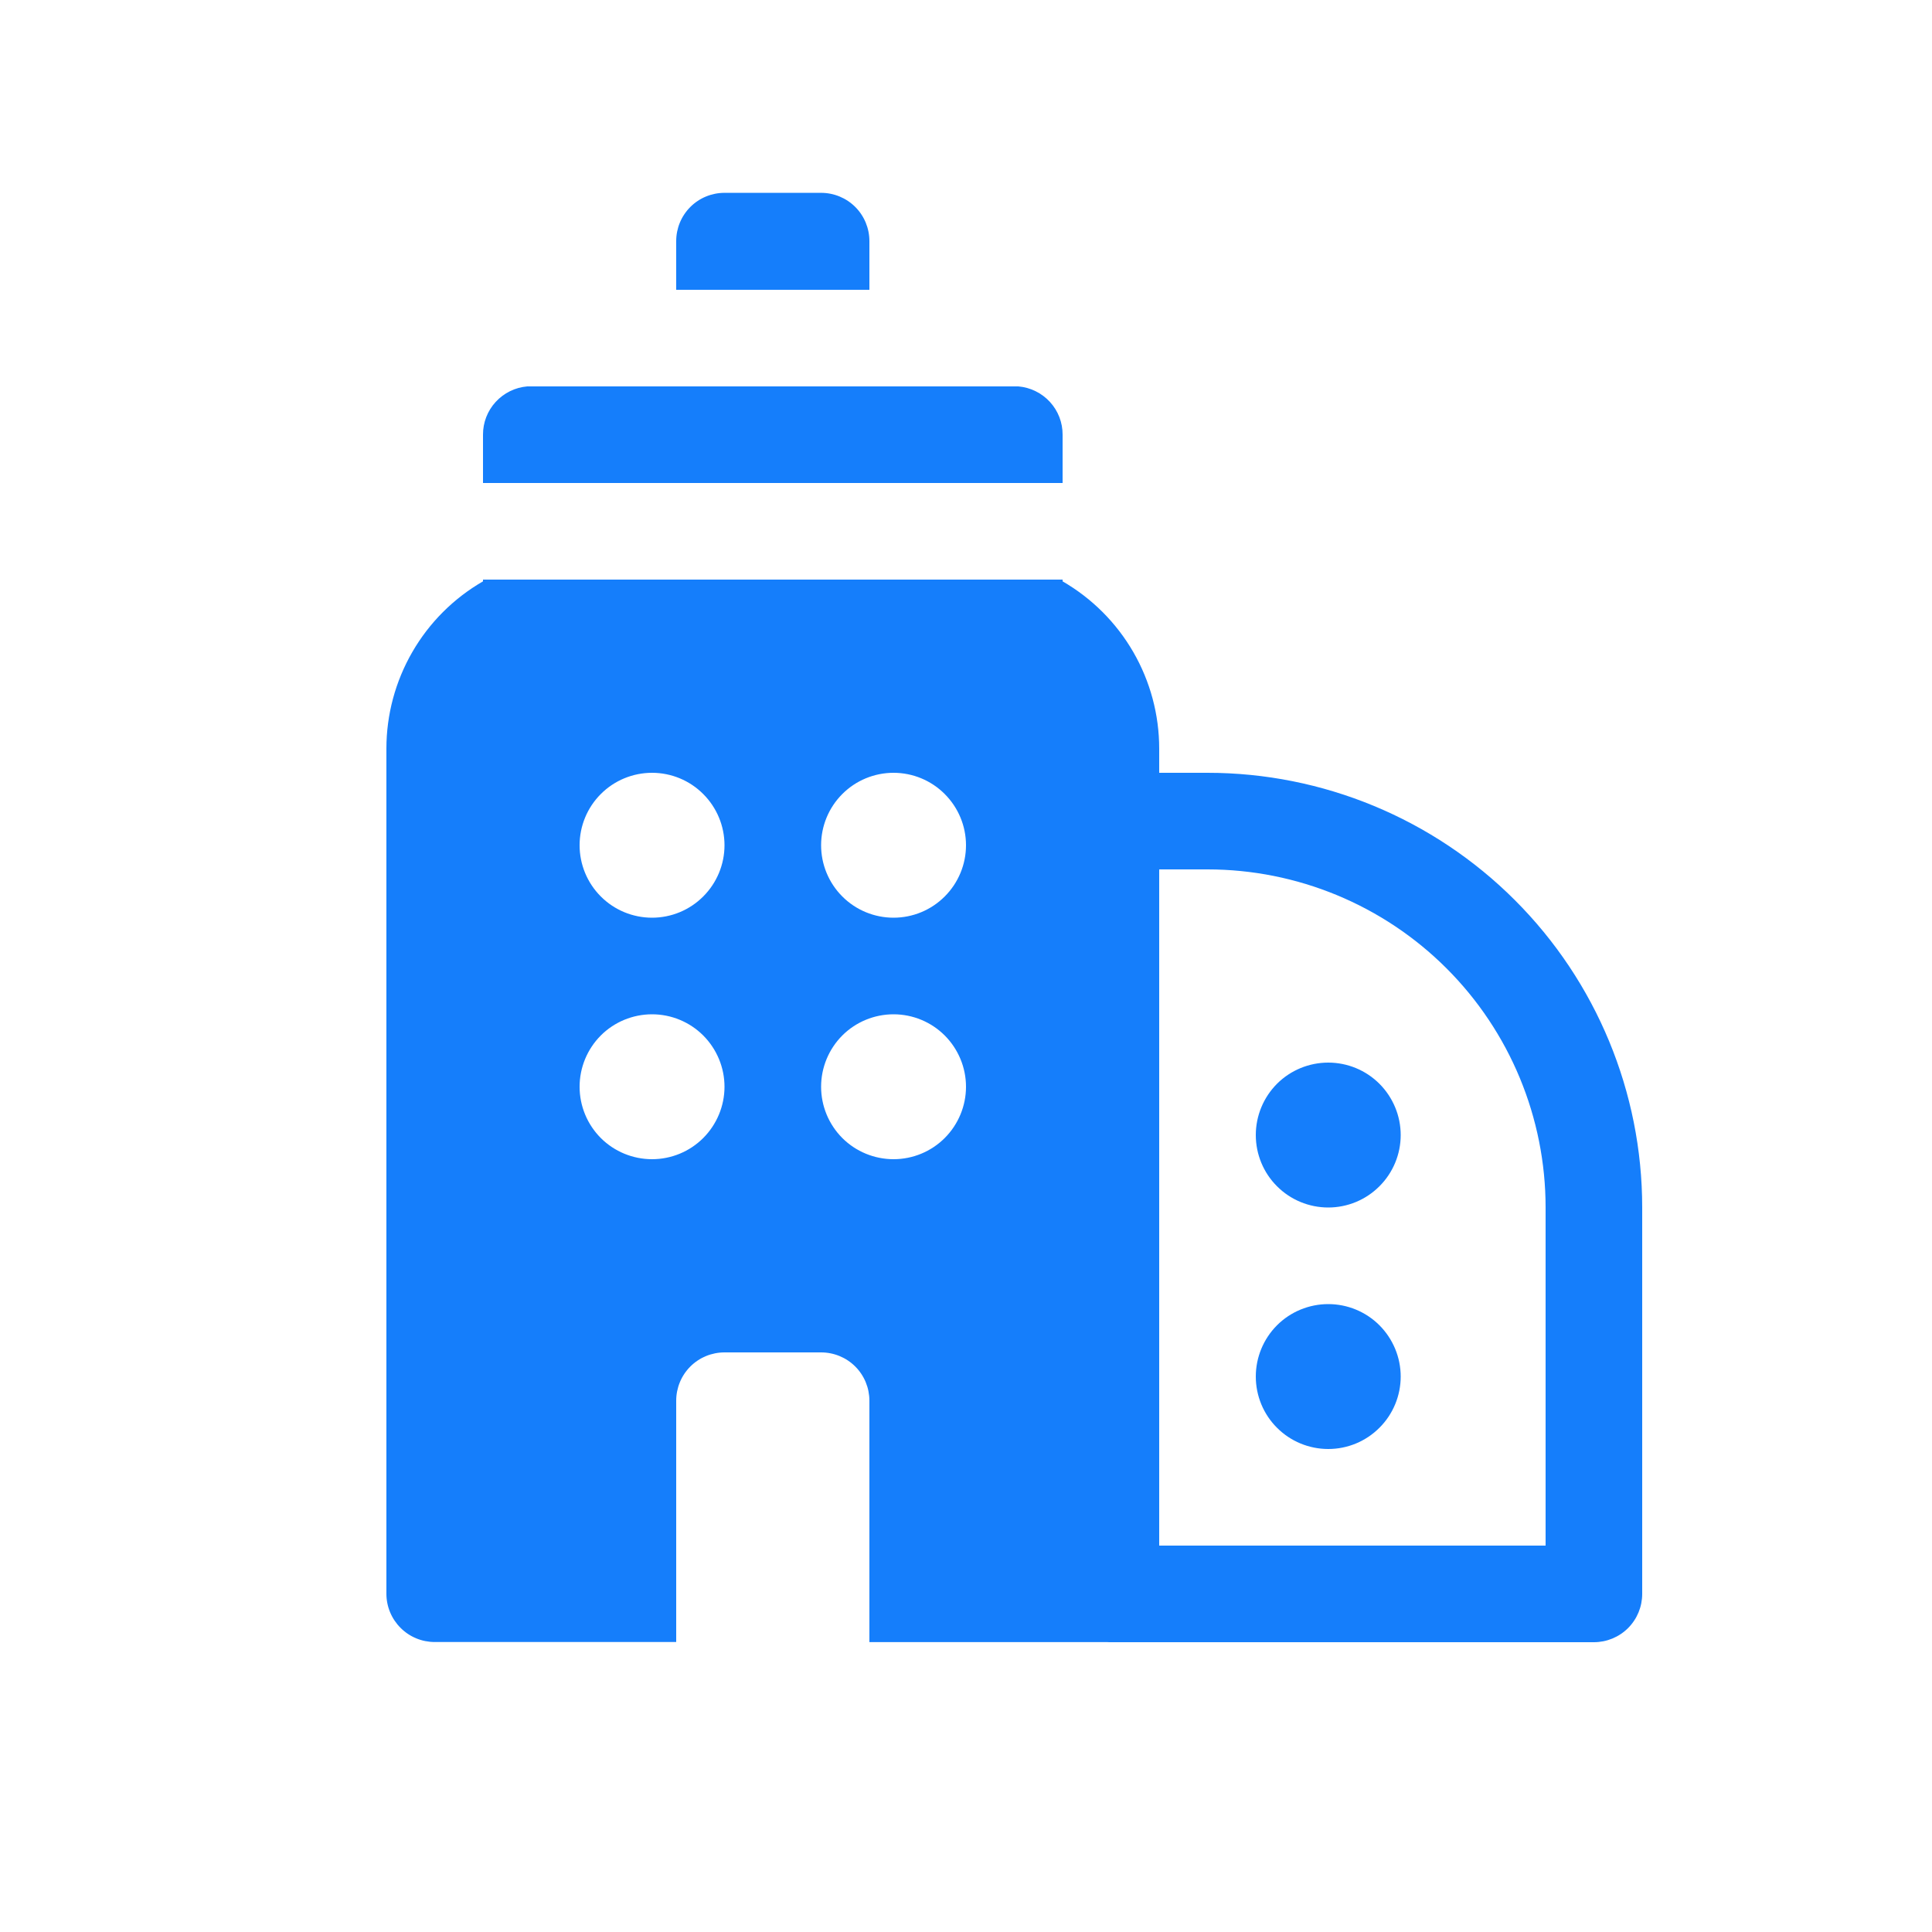 <svg width="32" height="32" viewBox="0 0 32 32" fill="none" xmlns="http://www.w3.org/2000/svg">
<path d="M11.2 3.994C11.2 3.781 11.284 3.578 11.434 3.428C11.584 3.278 11.788 3.194 12 3.194H13.6C13.812 3.194 14.016 3.278 14.166 3.428C14.316 3.578 14.4 3.781 14.4 3.994V4.8H11.2V3.994ZM8.733 6.4C8.532 6.417 8.346 6.509 8.21 6.657C8.074 6.805 7.999 6.999 8 7.2V8H17.6V7.2C17.601 6.999 17.526 6.805 17.39 6.657C17.254 6.509 17.067 6.417 16.867 6.4H8.733ZM22 24C22.318 24 22.623 23.874 22.848 23.648C23.073 23.424 23.2 23.118 23.2 22.8C23.2 22.482 23.073 22.177 22.848 21.951C22.623 21.726 22.318 21.6 22 21.6C21.682 21.6 21.376 21.726 21.151 21.951C20.926 22.177 20.8 22.482 20.8 22.8C20.8 23.118 20.926 23.424 21.151 23.648C21.376 23.874 21.682 24 22 24ZM23.2 18.8C23.2 19.118 23.073 19.424 22.848 19.648C22.623 19.874 22.318 20 22 20C21.682 20 21.376 19.874 21.151 19.648C20.926 19.424 20.8 19.118 20.8 18.8C20.8 18.482 20.926 18.177 21.151 17.951C21.376 17.726 21.682 17.6 22 17.6C22.318 17.6 22.623 17.726 22.848 17.951C23.073 18.177 23.2 18.482 23.2 18.8ZM8 9.6H17.6V9.629C18.086 9.91 18.49 10.314 18.771 10.8C19.052 11.287 19.2 11.838 19.2 12.4V12.8H20C21.91 12.8 23.741 13.559 25.091 14.909C26.441 16.259 27.2 18.09 27.2 20V26.4C27.2 26.612 27.116 26.816 26.966 26.966C26.816 27.116 26.612 27.2 26.4 27.2H18.4C18.378 27.2 18.355 27.2 18.333 27.198H14.4V23.2C14.4 22.988 14.316 22.784 14.166 22.634C14.016 22.484 13.812 22.4 13.6 22.4H12C11.788 22.4 11.584 22.484 11.434 22.634C11.284 22.784 11.2 22.988 11.2 23.2V27.197H7.2C6.988 27.197 6.784 27.113 6.634 26.962C6.484 26.812 6.4 26.609 6.4 26.397V12.4C6.4 11.838 6.548 11.287 6.829 10.8C7.109 10.314 7.513 9.91 8 9.629V9.6ZM19.2 25.6H25.6V20C25.6 18.515 25.01 17.09 23.96 16.04C22.91 14.99 21.485 14.4 20 14.4H19.2V25.6ZM12 14C12 13.682 11.873 13.377 11.648 13.152C11.423 12.926 11.118 12.8 10.8 12.8C10.482 12.8 10.176 12.926 9.951 13.152C9.726 13.377 9.6 13.682 9.6 14C9.6 14.318 9.726 14.623 9.951 14.848C10.176 15.074 10.482 15.2 10.8 15.2C11.118 15.2 11.423 15.074 11.648 14.848C11.873 14.623 12 14.318 12 14ZM14.8 15.2C15.118 15.2 15.423 15.074 15.648 14.848C15.873 14.623 16 14.318 16 14C16 13.682 15.873 13.377 15.648 13.152C15.423 12.926 15.118 12.8 14.8 12.8C14.482 12.8 14.176 12.926 13.951 13.152C13.726 13.377 13.6 13.682 13.6 14C13.6 14.318 13.726 14.623 13.951 14.848C14.176 15.074 14.482 15.2 14.8 15.2ZM12 18C12 17.682 11.873 17.377 11.648 17.151C11.423 16.926 11.118 16.8 10.8 16.8C10.482 16.8 10.176 16.926 9.951 17.151C9.726 17.377 9.6 17.682 9.6 18C9.6 18.318 9.726 18.623 9.951 18.849C10.176 19.074 10.482 19.2 10.8 19.2C11.118 19.2 11.423 19.074 11.648 18.849C11.873 18.623 12 18.318 12 18ZM14.8 19.2C15.118 19.2 15.423 19.074 15.648 18.849C15.873 18.623 16 18.318 16 18C16 17.682 15.873 17.377 15.648 17.151C15.423 16.926 15.118 16.8 14.8 16.8C14.482 16.8 14.176 16.926 13.951 17.151C13.726 17.377 13.6 17.682 13.6 18C13.6 18.318 13.726 18.623 13.951 18.849C14.176 19.074 14.482 19.2 14.8 19.2Z" fill="#157EFB"/>
</svg>
